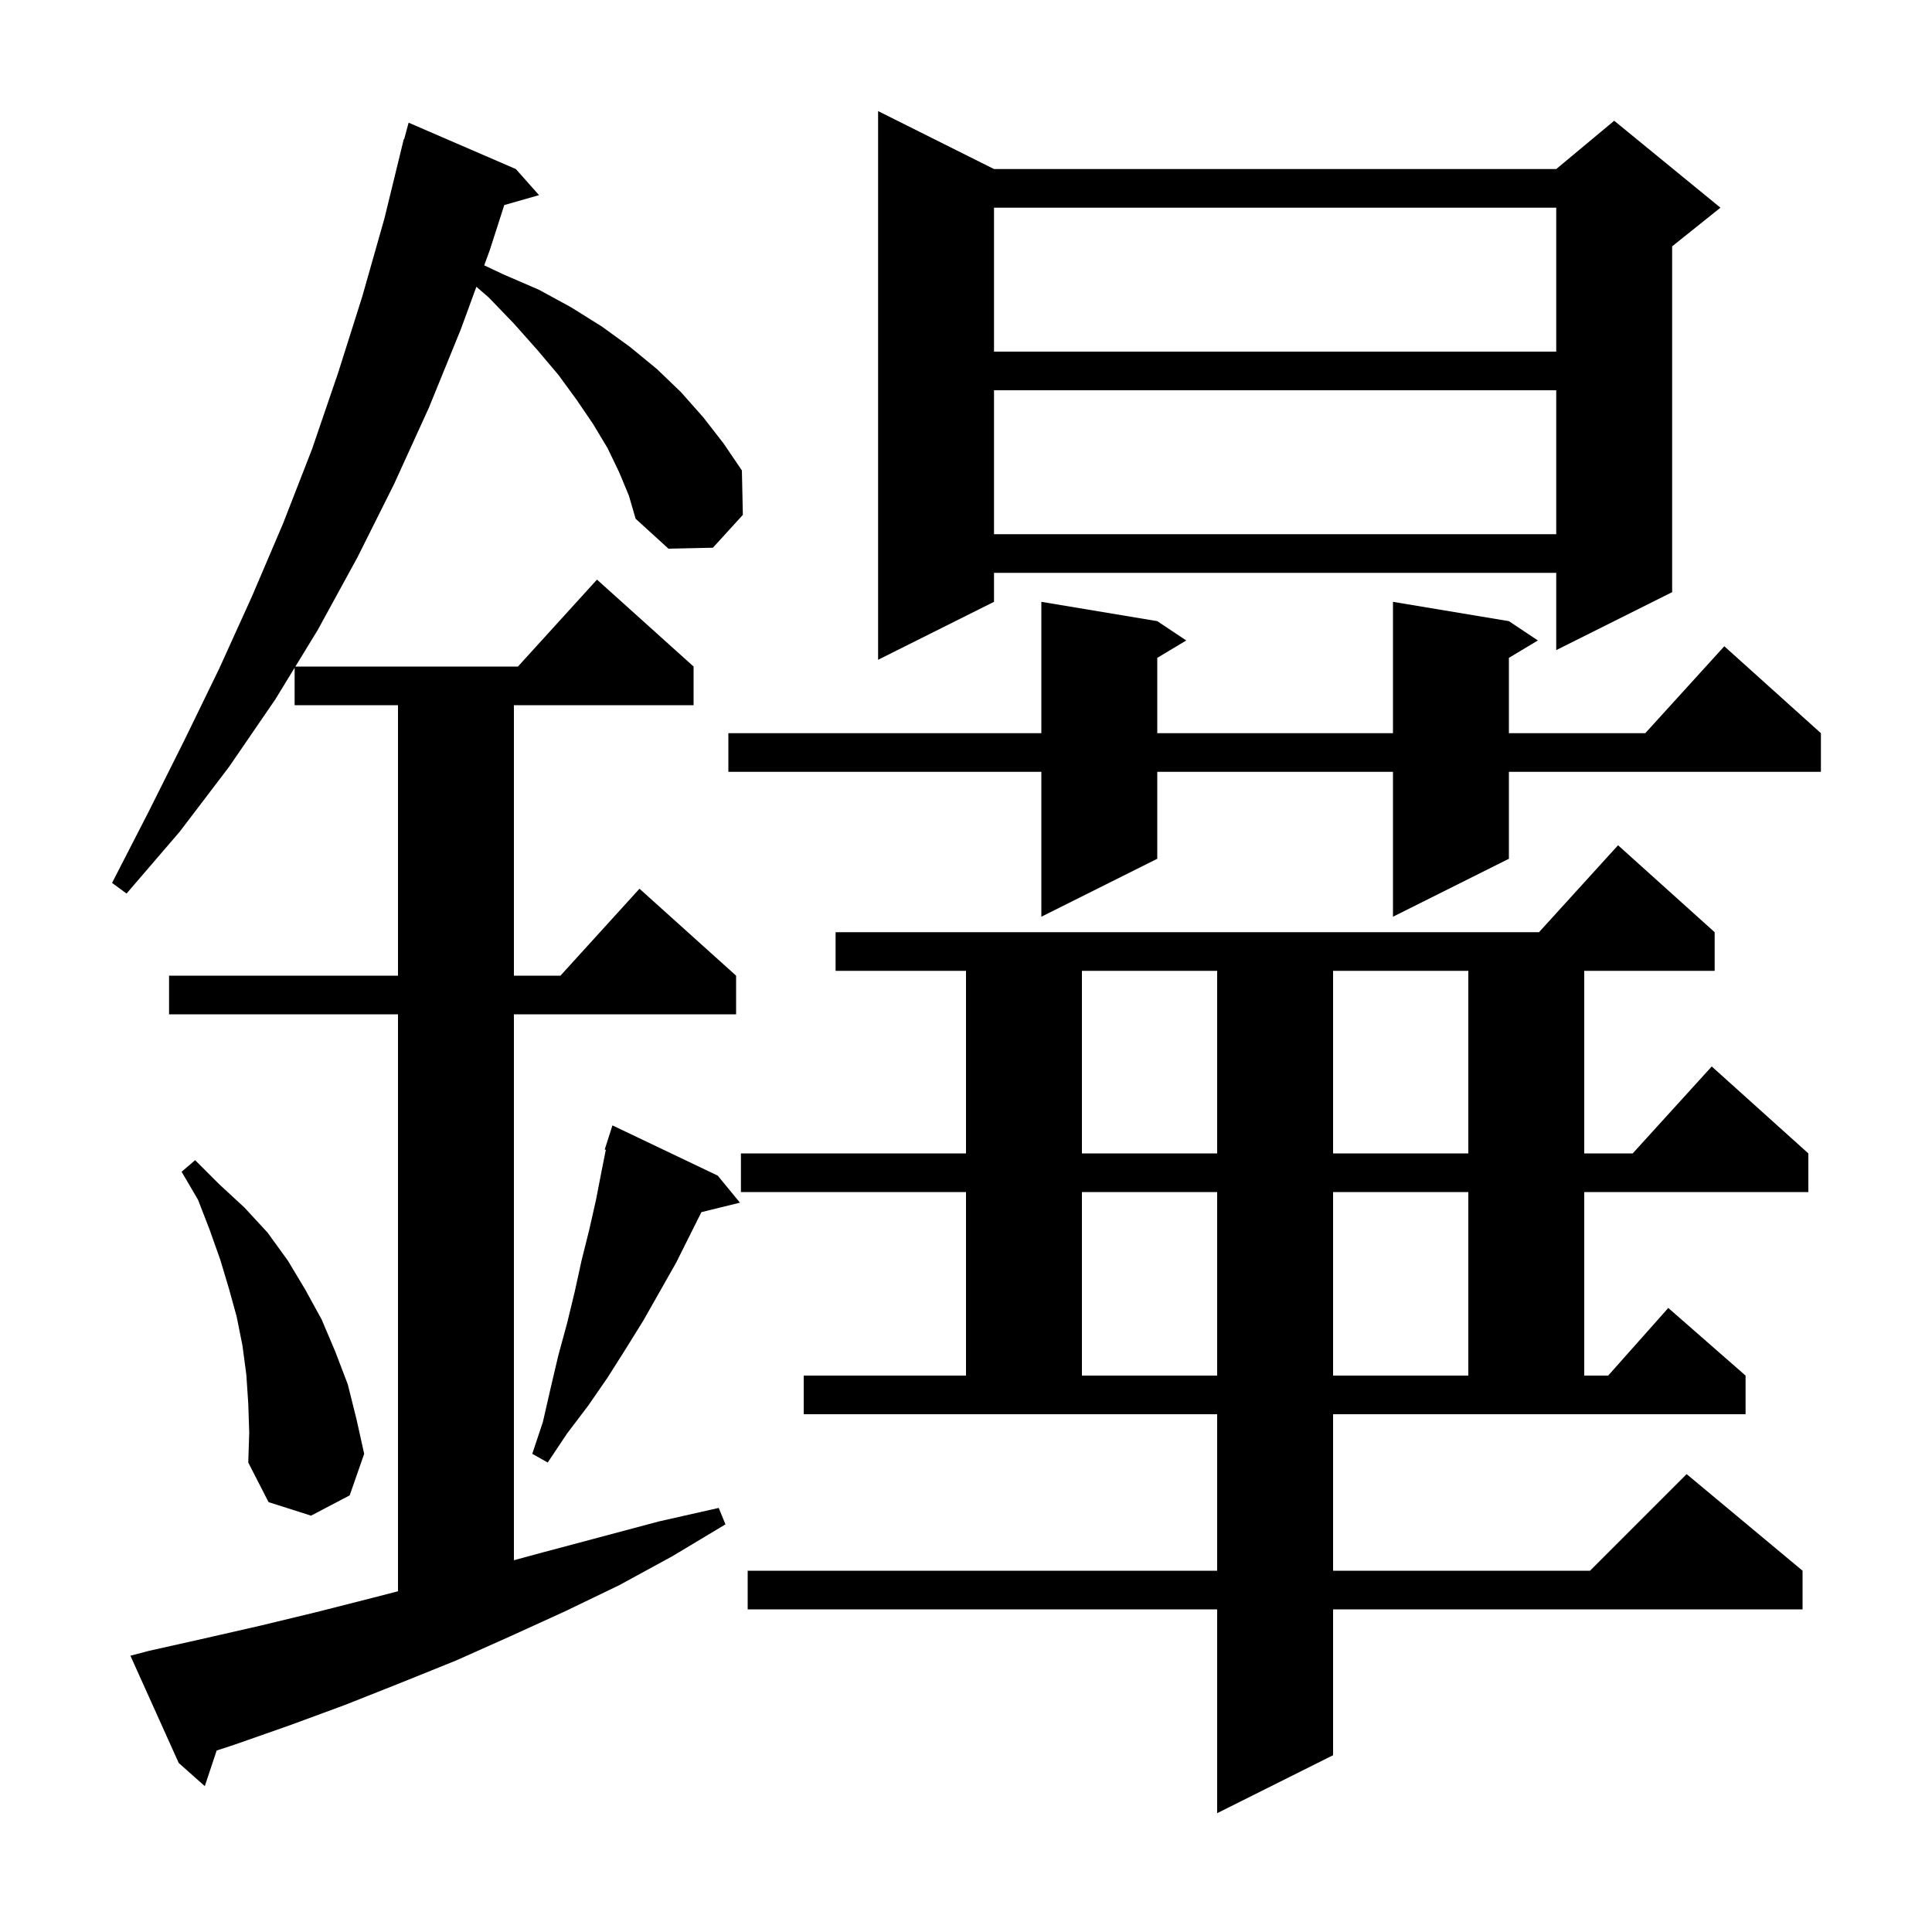 <svg xmlns="http://www.w3.org/2000/svg" xmlns:xlink="http://www.w3.org/1999/xlink" version="1.1" baseProfile="full" viewBox="0 0 200 200" width="200" height="200"><g fill="currentColor"><path d="M 138.0 162.6 L 164.6 162.6 L 174.6 152.6 L 186.6 162.6 L 186.6 166.6 L 138.0 166.6 L 138.0 181.7 L 126.0 187.7 L 126.0 166.6 L 77.4 166.6 L 77.4 162.6 L 126.0 162.6 L 126.0 146.4 L 83.2 146.4 L 83.2 142.4 L 100.0 142.4 L 100.0 123.4 L 76.7 123.4 L 76.7 119.4 L 100.0 119.4 L 100.0 100.5 L 86.5 100.5 L 86.5 96.5 L 159.318 96.5 L 167.5 87.5 L 177.5 96.5 L 177.5 100.5 L 164.0 100.5 L 164.0 119.4 L 169.018 119.4 L 177.2 110.4 L 187.2 119.4 L 187.2 123.4 L 164.0 123.4 L 164.0 142.4 L 166.478 142.4 L 172.7 135.4 L 180.7 142.4 L 180.7 146.4 L 138.0 146.4 Z M 64.1 48.9 L 62.9 46.4 L 61.4 43.9 L 59.7 41.4 L 57.8 38.8 L 55.6 36.2 L 53.2 33.5 L 50.6 30.8 L 49.315 29.686 L 47.7 34.1 L 44.4 42.2 L 40.8 50.1 L 37.0 57.7 L 32.9 65.2 L 30.578 69.0 L 53.618 69.0 L 61.8 60.0 L 71.8 69.0 L 71.8 73.0 L 53.2 73.0 L 53.2 101.0 L 58.018 101.0 L 66.2 92.0 L 76.2 101.0 L 76.2 105.0 L 53.2 105.0 L 53.2 161.514 L 56.2 160.7 L 68.2 157.5 L 74.4 156.1 L 75.1 157.8 L 69.6 161.1 L 64.1 164.1 L 58.5 166.8 L 52.8 169.4 L 47.2 171.9 L 41.5 174.2 L 35.7 176.5 L 30.0 178.6 L 24.3 180.6 L 22.429 181.213 L 21.2 184.9 L 18.5 182.5 L 13.5 171.4 L 15.4 170.9 L 21.2 169.6 L 26.9 168.3 L 32.7 166.9 L 38.6 165.4 L 41.2 164.728 L 41.2 105.0 L 17.5 105.0 L 17.5 101.0 L 41.2 101.0 L 41.2 73.0 L 30.5 73.0 L 30.5 69.127 L 28.5 72.4 L 23.7 79.4 L 18.6 86.1 L 13.1 92.5 L 11.6 91.4 L 15.4 84.0 L 19.1 76.6 L 22.7 69.2 L 26.1 61.7 L 29.3 54.2 L 32.3 46.5 L 35.0 38.6 L 37.5 30.7 L 39.8 22.6 L 41.8 14.4 L 41.839 14.411 L 42.3 12.7 L 53.4 17.5 L 55.8 20.2 L 52.202 21.228 L 50.7 25.9 L 50.126 27.468 L 52.1 28.4 L 55.8 30.0 L 59.1 31.8 L 62.3 33.8 L 65.2 35.9 L 68.0 38.2 L 70.5 40.6 L 72.8 43.2 L 74.9 45.9 L 76.8 48.7 L 76.9 53.3 L 73.8 56.7 L 69.2 56.8 L 65.8 53.7 L 65.1 51.3 Z M 25.7 145.3 L 25.5 142.3 L 25.1 139.3 L 24.5 136.3 L 23.7 133.4 L 22.8 130.4 L 21.7 127.3 L 20.5 124.2 L 18.8 121.3 L 20.2 120.1 L 22.7 122.6 L 25.3 125.0 L 27.7 127.6 L 29.8 130.5 L 31.6 133.5 L 33.3 136.6 L 34.7 139.9 L 36.0 143.3 L 36.9 146.9 L 37.7 150.5 L 36.2 154.8 L 32.2 156.9 L 27.8 155.5 L 25.7 151.4 L 25.8 148.3 Z M 74.3 121.7 L 76.6 124.5 L 72.61 125.48 L 70.0 130.7 L 66.6 136.7 L 64.8 139.6 L 62.9 142.6 L 60.9 145.5 L 58.7 148.4 L 56.7 151.4 L 55.1 150.5 L 56.2 147.2 L 57.0 143.7 L 57.8 140.3 L 58.7 137.0 L 59.5 133.7 L 60.2 130.5 L 61.0 127.3 L 61.7 124.2 L 62.3 121.1 L 62.715 119.026 L 62.6 119.0 L 63.4 116.5 Z M 112.0 123.4 L 112.0 142.4 L 126.0 142.4 L 126.0 123.4 Z M 138.0 123.4 L 138.0 142.4 L 152.0 142.4 L 152.0 123.4 Z M 112.0 100.5 L 112.0 119.4 L 126.0 119.4 L 126.0 100.5 Z M 138.0 100.5 L 138.0 119.4 L 152.0 119.4 L 152.0 100.5 Z M 156.2 64.3 L 159.2 66.3 L 156.2 68.1 L 156.2 75.9 L 170.318 75.9 L 178.5 66.9 L 188.5 75.9 L 188.5 79.9 L 156.2 79.9 L 156.2 88.9 L 144.2 94.9 L 144.2 79.9 L 119.8 79.9 L 119.8 88.9 L 107.8 94.9 L 107.8 79.9 L 75.4 79.9 L 75.4 75.9 L 107.8 75.9 L 107.8 62.3 L 119.8 64.3 L 122.8 66.3 L 119.8 68.1 L 119.8 75.9 L 144.2 75.9 L 144.2 62.3 Z M 102.9 17.5 L 161.1 17.5 L 167.1 12.5 L 178.1 21.5 L 173.1 25.5 L 173.1 61.3 L 161.1 67.3 L 161.1 59.3 L 102.9 59.3 L 102.9 62.3 L 90.9 68.3 L 90.9 11.5 Z M 102.9 40.4 L 102.9 55.3 L 161.1 55.3 L 161.1 40.4 Z M 102.9 21.5 L 102.9 36.4 L 161.1 36.4 L 161.1 21.5 Z "/></g></svg>